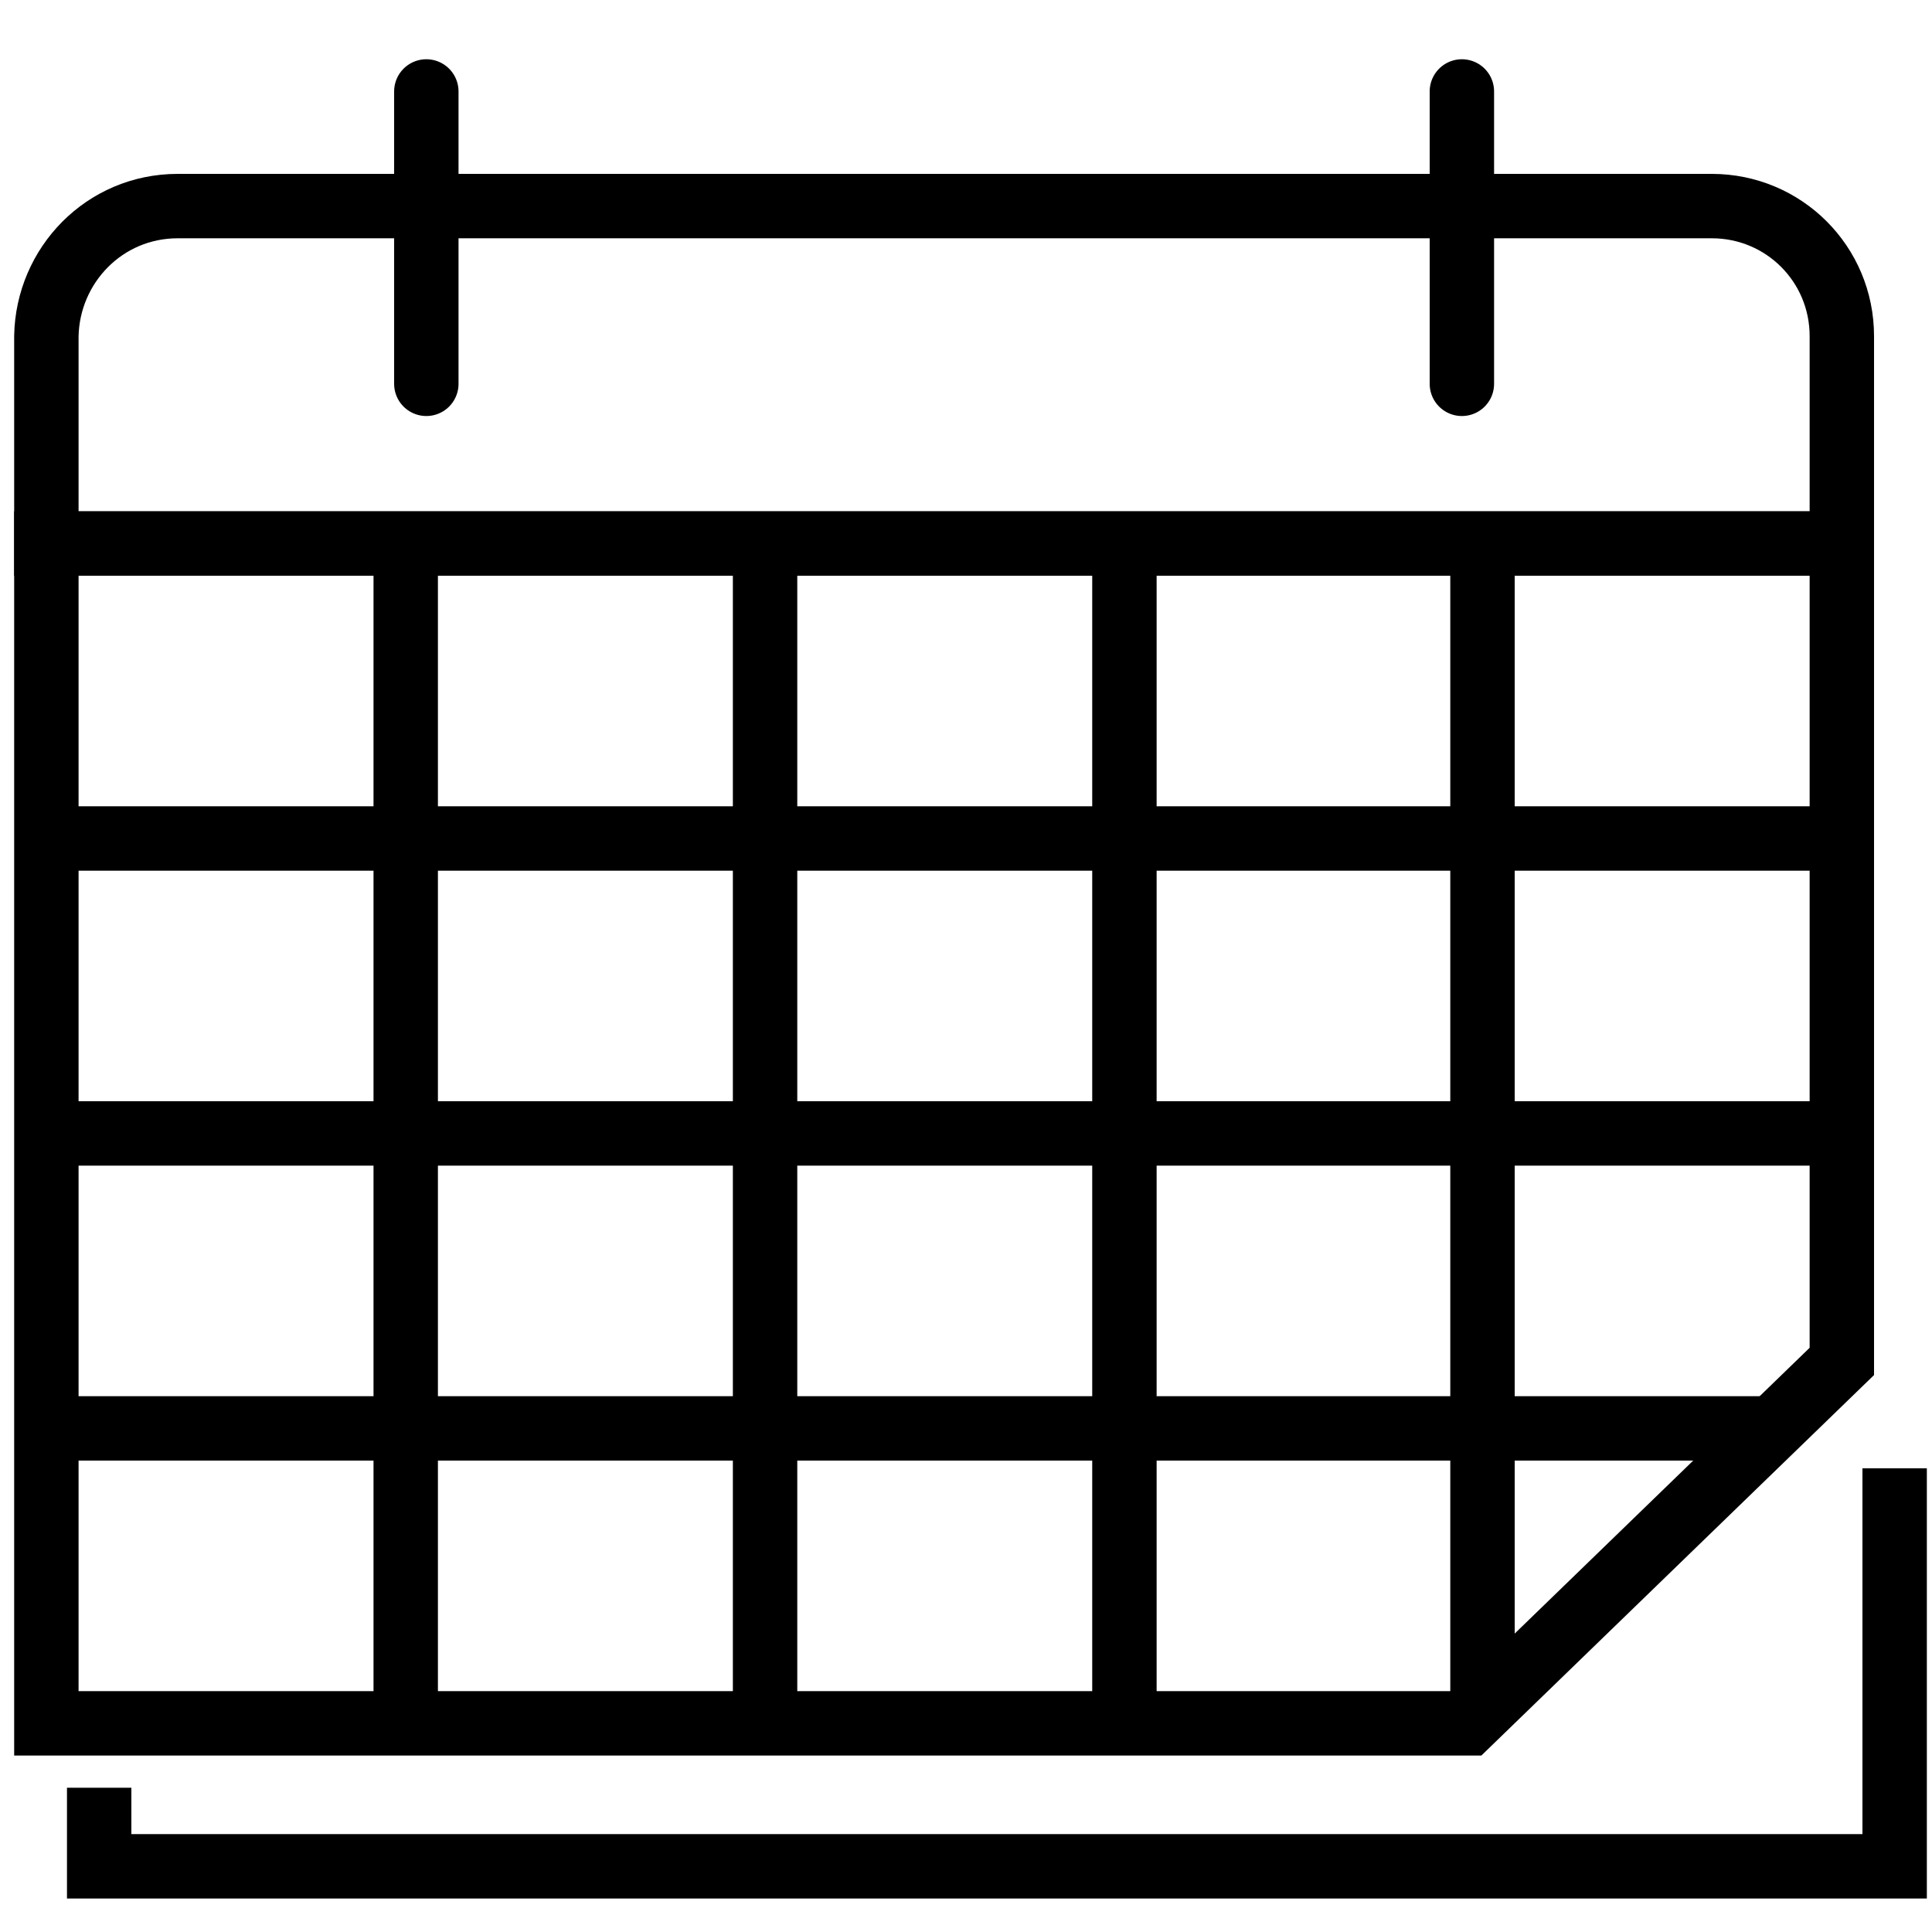 <?xml version="1.0" encoding="utf-8"?>
<!-- Generator: Adobe Illustrator 24.2.1, SVG Export Plug-In . SVG Version: 6.00 Build 0)  -->
<svg version="1.1" id="lines" xmlns="http://www.w3.org/2000/svg" xmlns:xlink="http://www.w3.org/1999/xlink" x="0px" y="0px"
	 viewBox="0 0 150 150" style="enable-background:new 0 0 150 150;" xml:space="preserve">
<style type="text/css">
	.st0{fill:none;stroke:#000000;stroke-width:5;stroke-miterlimit:10;}
	.st1{fill:none;stroke:#000000;stroke-width:5;}
	.st2{fill:none;stroke:#000000;stroke-width:5;stroke-linecap:round;stroke-linejoin:round;}
	.st3{fill:none;stroke:#000000;stroke-width:5;stroke-linecap:round;stroke-linejoin:round;stroke-miterlimit:10;}
</style>
<line class="st0" x1="4.7" y1="65.1" x2="142.4" y2="65.1"/>
<line class="st0" x1="4.7" y1="88" x2="142.4" y2="88"/>
<line class="st0" x1="4.7" y1="110.9" x2="137" y2="110.9"/>
<polyline class="st1" points="7.7,138.8 7.7,144.9 147.1,144.9 147.1,114 "/>
<g>
	<path class="st0" d="M143,26.1c0-5.6-4.5-10.1-10.1-10.1H13.8C8.1,16,3.7,20.6,3.6,26.1v16.1H143V26.1z"/>
	<polygon class="st0" points="3.6,42.2 3.6,133.8 114,133.8 143,105.7 143,42.2 	"/>
</g>
<path class="st2" d="M29.3,41.7"/>
<line class="st1" x1="31.5" y1="42.1" x2="31.5" y2="132.6"/>
<line class="st1" x1="59.4" y1="42.1" x2="59.4" y2="132.6"/>
<line class="st1" x1="87.3" y1="42.1" x2="87.3" y2="132.6"/>
<line class="st1" x1="115.1" y1="42.1" x2="115.1" y2="132.6"/>
<g>
	<line class="st3" x1="33.1" y1="7.1" x2="33.1" y2="29.8"/>
	<line class="st3" x1="113.5" y1="7.1" x2="113.5" y2="29.8"/>
</g>
</svg>
